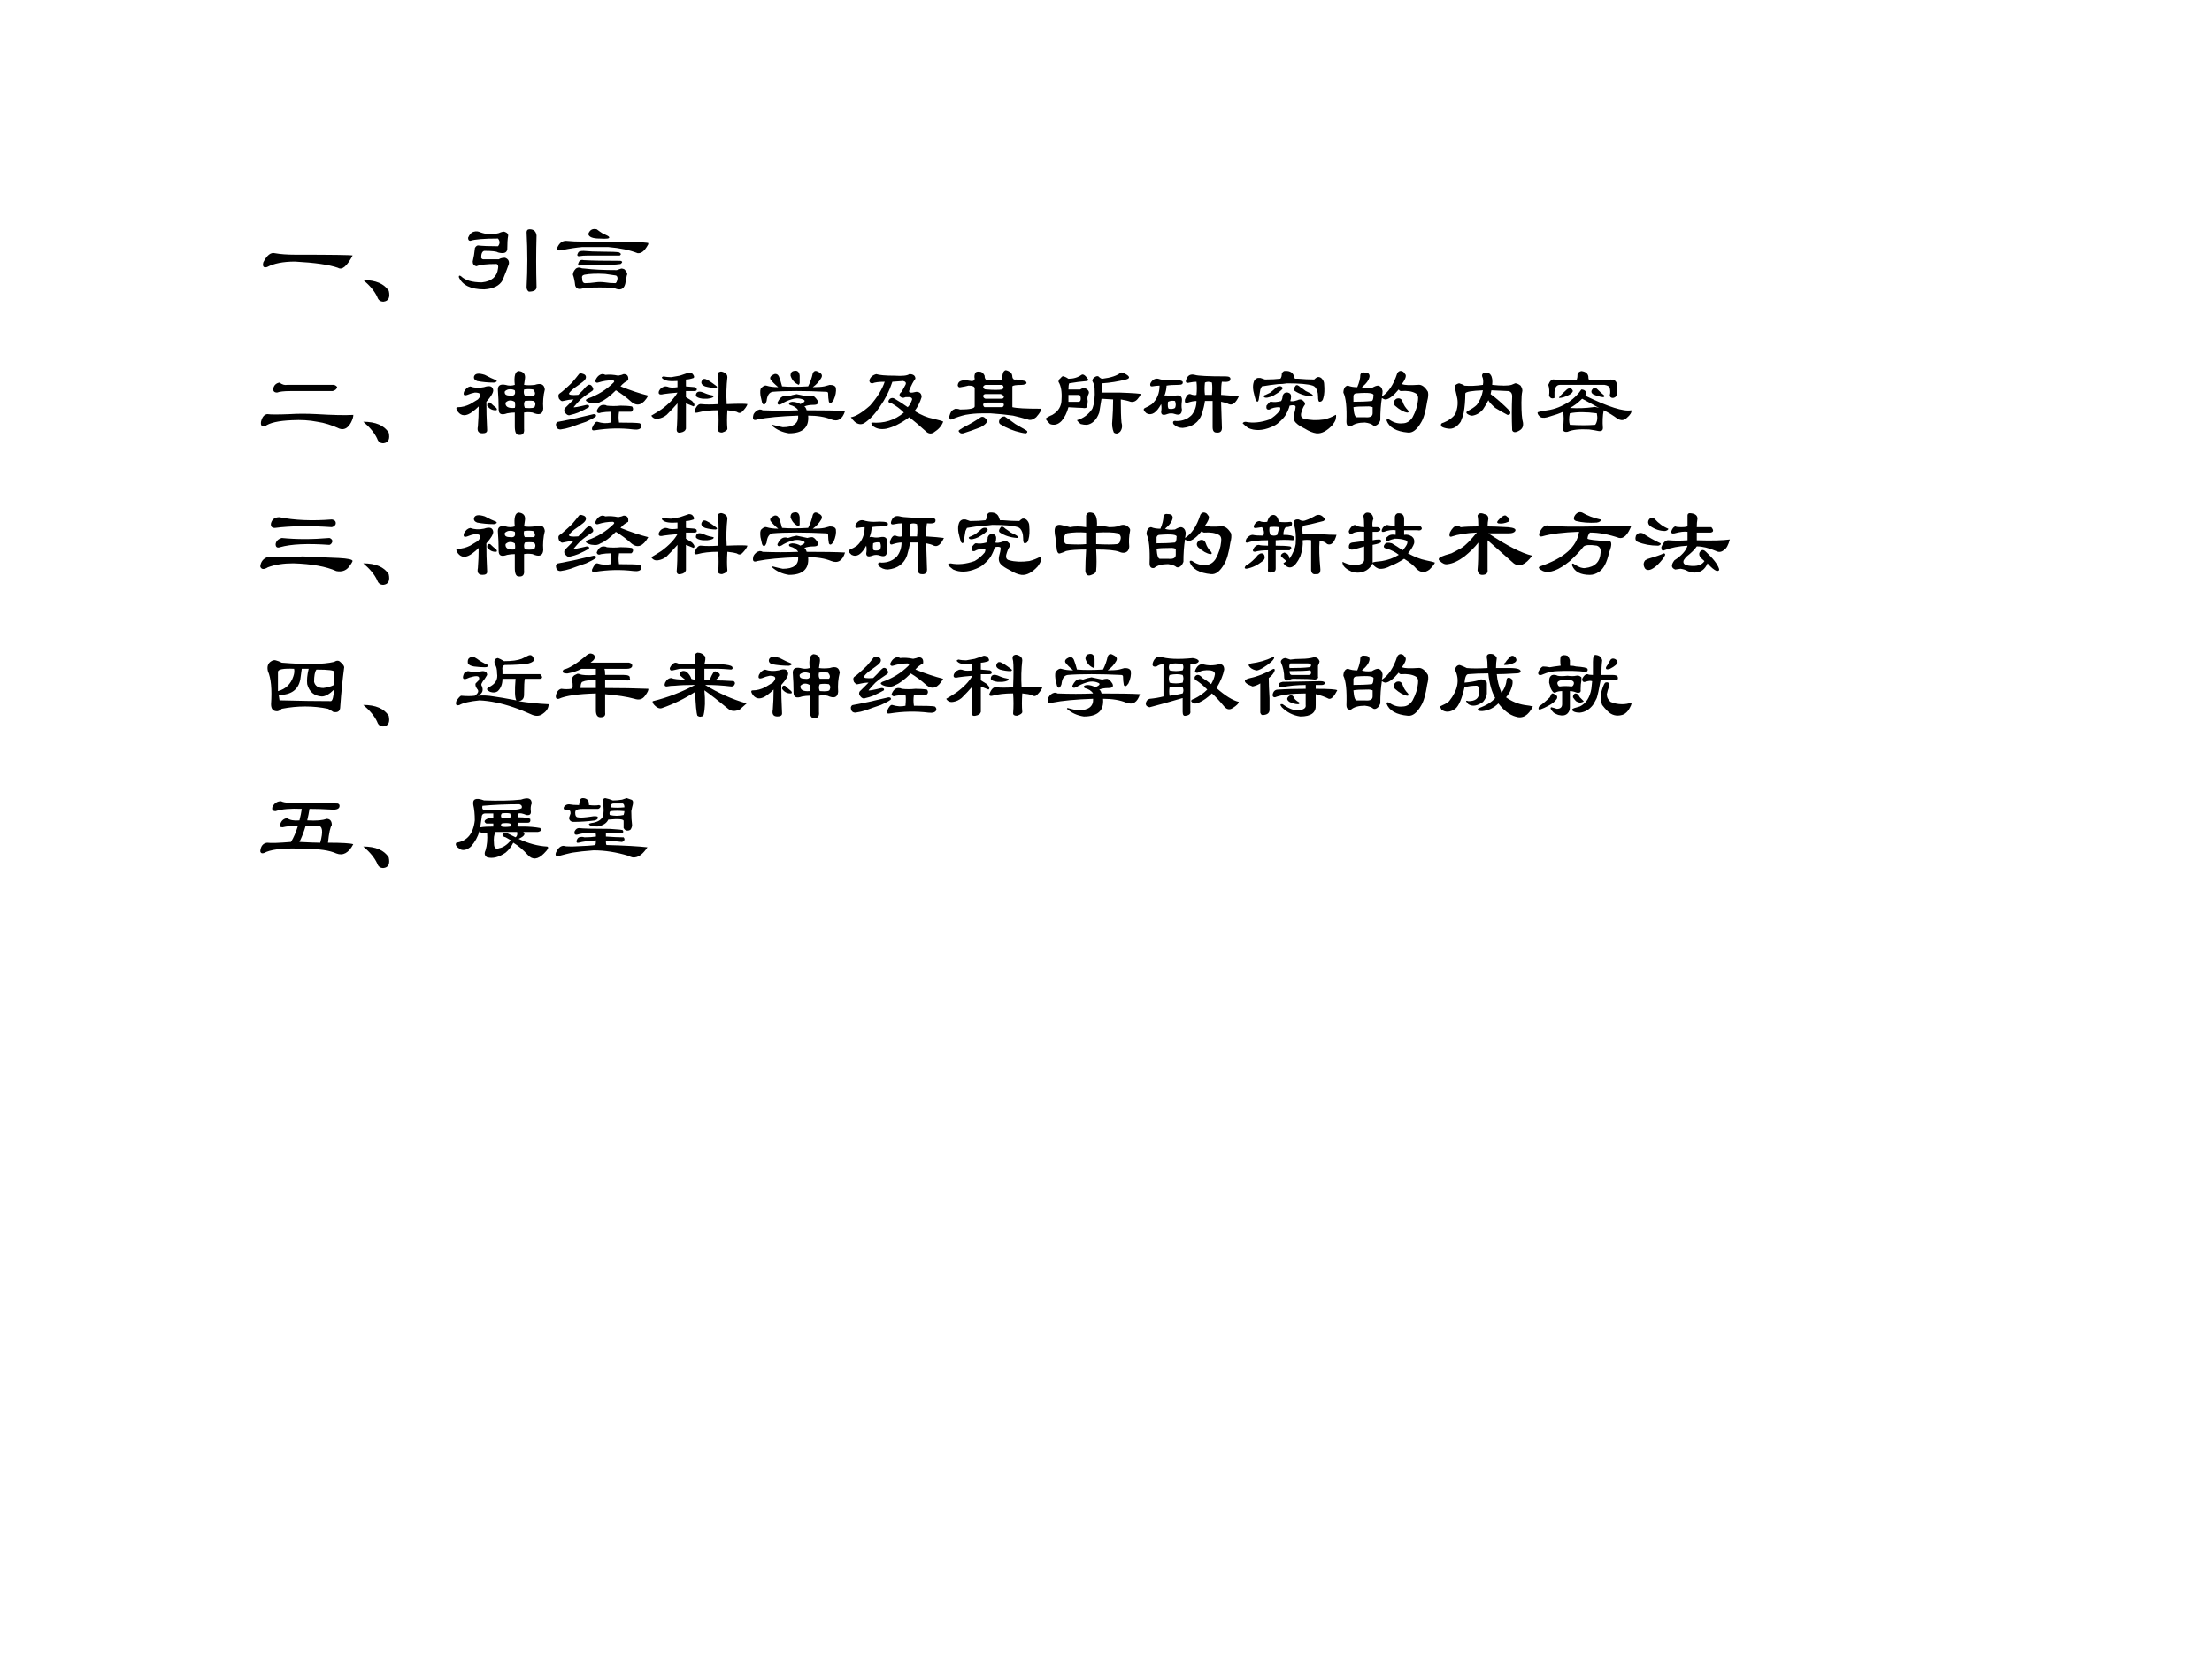 <?xml version="1.0" encoding="UTF-8" standalone="no"?>
<!DOCTYPE svg PUBLIC "-//W3C//DTD SVG 1.1//EN" "http://www.w3.org/Graphics/SVG/1.1/DTD/svg11.dtd">
<svg xmlns="http://www.w3.org/2000/svg" xmlns:xlink="http://www.w3.org/1999/xlink" version="1.1" width="720pt" height="540pt" viewBox="0 0 720 540">
<rect x="0" y="0" width="720" height="540" fill="#808080" stroke="none"/>
<g enable-background="new">
<g>
<g id="Layer-1" data-name="Artifact">
<clipPath id="cp5">
<path transform="matrix(1,0,0,-1,0,540)" d="M 0 0 L 720 0 L 720 540 L 0 540 Z " fill-rule="evenodd"/>
</clipPath>
<g clip-path="url(#cp5)">
<path transform="matrix(1,0,0,-1,0,540)" d="M 0 0 L 720 0 L 720 540 L 0 540 Z " fill="#ffffff" fill-rule="evenodd"/>
</g>
</g>
<g id="Layer-1" data-name="P">
<clipPath id="cp6">
<path transform="matrix(1,0,0,-1,0,540)" d="M 0 0 L 720 0 L 720 540 L 0 540 Z " fill-rule="evenodd"/>
</clipPath>
<g clip-path="url(#cp6)">
<symbol id="font_7_330">
<path d="M .049 .034 C .013 .023 0 .039 .01 .081 C .047 .154 .086 .185 .128 .174 C .185 .164 .253 .159 .331 .159 C .706 .159 .901 .156 .917 .151 C .859 .042 .81 0 .768 .026 C .68 .057 .534 .078 .331 .089 C .211 .089 .117 .07 .049 .034 Z "/>
</symbol>
<symbol id="font_7_221">
<path d="M 0 .219 C .125 .219 .211 .182 .258 .109 C .273 .042 .255 .005 .203 0 C .172 0 .151 .016 .141 .047 C .115 .104 .068 .161 0 .219 Z "/>
</symbol>
<symbol id="font_7_1445">
<path d="M .406 .594 C .427 .604 .445 .609 .461 .609 C .492 .599 .505 .583 .5 .562 C .495 .536 .492 .492 .492 .43 C .487 .393 .456 .383 .398 .398 C .383 .409 .336 .414 .258 .414 C .237 .409 .227 .385 .227 .344 C .232 .333 .24 .328 .25 .328 L .406 .328 C .422 .339 .443 .344 .469 .344 C .5 .333 .513 .312 .508 .281 C .497 .25 .477 .195 .445 .117 C .414 .06 .352 .029 .258 .023 C .122 .023 .036 .065 0 .148 C 0 .164 .008 .167 .023 .156 C .065 .115 .135 .094 .234 .094 C .333 .104 .388 .151 .398 .234 C .404 .26 .398 .276 .383 .281 C .279 .281 .211 .273 .18 .258 C .154 .263 .141 .279 .141 .305 C .151 .346 .159 .393 .164 .445 C .174 .461 .185 .469 .195 .469 C .237 .464 .305 .461 .398 .461 C .419 .487 .419 .513 .398 .539 C .253 .539 .159 .531 .117 .516 C .102 .516 .094 .526 .094 .547 C .109 .583 .13 .604 .156 .609 C .177 .615 .198 .612 .219 .602 C .276 .581 .339 .578 .406 .594 M .688 .602 C .688 .622 .698 .633 .719 .633 C .76 .633 .784 .612 .789 .57 C .784 .398 .784 .224 .789 .047 C .789 .016 .763 0 .711 0 C .695 .01 .688 .026 .688 .047 C .698 .229 .698 .414 .688 .602 Z "/>
</symbol>
<symbol id="font_7_3f30">
<path d="M .414 .625 C .435 .609 .453 .596 .469 .586 C .516 .565 .539 .552 .539 .547 C .549 .531 .518 .526 .445 .531 C .372 .531 .333 .547 .328 .578 C .344 .62 .372 .635 .414 .625 M .016 .445 C .036 .487 .065 .508 .102 .508 C .154 .503 .214 .5 .281 .5 C .422 .495 .562 .495 .703 .5 C .859 .495 .938 .49 .938 .484 C .938 .474 .935 .466 .93 .461 C .898 .404 .865 .378 .828 .383 C .75 .414 .651 .435 .531 .445 C .443 .445 .354 .445 .266 .445 C .208 .44 .141 .43 .062 .414 C .016 .404 0 .414 .016 .445 M .281 .406 C .333 .401 .401 .398 .484 .398 C .562 .398 .615 .396 .641 .391 C .661 .38 .664 .37 .648 .359 L .328 .359 C .292 .359 .26 .357 .234 .352 C .214 .352 .211 .365 .227 .391 C .232 .401 .25 .406 .281 .406 M .234 .297 C .245 .312 .26 .318 .281 .312 C .37 .307 .495 .305 .656 .305 C .677 .299 .677 .289 .656 .273 C .625 .268 .591 .266 .555 .266 C .409 .266 .305 .263 .242 .258 C .221 .253 .219 .266 .234 .297 M .203 .227 C .219 .237 .234 .24 .25 .234 C .26 .229 .273 .227 .289 .227 C .378 .216 .487 .211 .617 .211 C .633 .216 .648 .221 .664 .227 C .674 .227 .685 .224 .695 .219 C .721 .193 .729 .172 .719 .156 C .714 .125 .708 .096 .703 .07 C .688 .013 .648 0 .586 .031 C .497 .036 .398 .036 .289 .031 C .237 .01 .206 .018 .195 .055 C .19 .102 .182 .138 .172 .164 C .172 .185 .182 .206 .203 .227 M .289 .164 C .268 .159 .26 .146 .266 .125 C .266 .094 .276 .078 .297 .078 C .328 .078 .362 .081 .398 .086 C .43 .091 .464 .091 .5 .086 C .531 .081 .565 .078 .602 .078 C .612 .078 .62 .094 .625 .125 C .625 .141 .62 .151 .609 .156 C .573 .161 .536 .167 .5 .172 C .411 .177 .341 .174 .289 .164 Z "/>
</symbol>
<use xlink:href="#font_7_330" transform="matrix(32.064,0,0,-32.064,85.382,87.999)"/>
<use xlink:href="#font_7_221" transform="matrix(32.064,0,0,-32.064,118.281,98.186)"/>
<use xlink:href="#font_7_1445" transform="matrix(32.064,0,0,-32.064,149.343,94.929)"/>
<use xlink:href="#font_7_3f30" transform="matrix(32.064,0,0,-32.064,180.964,94.679)"/>
</g>
</g>
<g id="Layer-1" data-name="P">
<clipPath id="cp8">
<path transform="matrix(1,0,0,-1,0,540)" d="M 0 0 L 720 0 L 720 540 L 0 540 Z " fill-rule="evenodd"/>
</clipPath>
<g clip-path="url(#cp8)">
<symbol id="font_7_3bc">
<path d="M .193 .484 C .219 .464 .245 .456 .271 .461 L .747 .461 C .763 .456 .773 .448 .779 .438 C .773 .417 .758 .404 .732 .398 L .302 .398 C .24 .398 .195 .393 .169 .383 C .138 .383 .125 .398 .13 .43 C .141 .461 .161 .479 .193 .484 M .068 .164 C .104 .159 .182 .159 .302 .164 C .38 .169 .469 .169 .568 .164 C .734 .154 .859 .151 .943 .156 C .943 .135 .935 .109 .919 .078 C .888 .021 .849 0 .802 .016 C .724 .052 .648 .076 .576 .086 C .497 .102 .411 .107 .318 .102 C .182 .096 .091 .076 .044 .039 C .013 .034 -0 .049 .005 .086 C .016 .133 .036 .159 .068 .164 Z "/>
</symbol>
<symbol id="font_7_2e8e">
<path d="M .701 .349 C .69 .328 .69 .305 .701 .279 C .768 .273 .802 .279 .802 .294 C .812 .315 .81 .333 .794 .349 C .763 .354 .732 .354 .701 .349 M .505 .333 C .5 .292 .531 .273 .599 .279 C .604 .294 .604 .315 .599 .341 C .562 .362 .531 .359 .505 .333 M .599 .232 C .573 .232 .547 .229 .521 .224 C .464 .203 .435 .216 .435 .263 C .435 .331 .432 .398 .427 .466 C .427 .508 .453 .523 .505 .513 C .536 .503 .568 .503 .599 .513 C .589 .602 .602 .648 .638 .654 C .69 .648 .711 .62 .701 .568 L .693 .513 C .724 .508 .76 .508 .802 .513 C .865 .534 .898 .518 .904 .466 C .888 .404 .883 .339 .888 .271 C .883 .214 .846 .201 .779 .232 C .747 .237 .719 .237 .693 .232 L .693 .068 C .698 .021 .68 -0 .638 .005 C .612 .005 .599 .034 .599 .091 L .599 .232 M .38 .458 C .38 .432 .357 .393 .31 .341 C .31 .263 .312 .167 .318 .052 C .318 .031 .302 .021 .271 .021 C .229 .021 .214 .044 .224 .091 C .229 .154 .232 .221 .232 .294 C .211 .273 .19 .255 .169 .24 C .107 .193 .057 .193 .021 .24 C 0 .271 0 .286 .021 .286 C .062 .286 .104 .297 .146 .318 C .172 .333 .198 .349 .224 .365 C .266 .411 .255 .435 .193 .435 C .167 .43 .141 .422 .115 .411 C .083 .401 .073 .411 .083 .443 C .099 .474 .12 .492 .146 .497 C .188 .482 .234 .479 .286 .49 C .344 .51 .375 .5 .38 .458 M .786 .466 C .755 .471 .724 .471 .693 .466 C .688 .44 .69 .419 .701 .404 L .794 .404 C .81 .419 .807 .44 .786 .466 M .599 .458 C .578 .469 .555 .471 .529 .466 C .503 .456 .492 .445 .497 .435 C .497 .414 .516 .404 .552 .404 C .594 .398 .609 .417 .599 .458 M .318 .302 C .318 .328 .328 .339 .349 .333 C .37 .312 .391 .294 .411 .279 C .422 .263 .419 .255 .404 .255 C .367 .255 .339 .271 .318 .302 M .294 .615 C .315 .604 .336 .594 .357 .583 L .411 .56 C .422 .549 .414 .542 .388 .536 C .326 .536 .268 .542 .216 .552 C .19 .562 .18 .578 .185 .599 C .195 .63 .232 .635 .294 .615 Z "/>
</symbol>
<symbol id="font_7_33ff">
<path d="M .281 .576 C .297 .57 .305 .56 .305 .544 C .305 .529 .294 .513 .273 .497 C .247 .477 .219 .456 .188 .435 C .161 .414 .143 .396 .133 .38 C .128 .365 .159 .359 .227 .365 L .273 .411 C .289 .432 .307 .451 .328 .466 C .344 .471 .357 .466 .367 .451 C .383 .43 .383 .414 .367 .404 C .326 .378 .286 .349 .25 .318 C .229 .297 .206 .271 .18 .24 C .18 .234 .224 .242 .312 .263 C .333 .263 .341 .255 .336 .24 C .31 .224 .273 .206 .227 .185 C .201 .174 .174 .167 .148 .161 C .128 .151 .107 .161 .086 .193 C .081 .214 .086 .229 .102 .24 C .128 .266 .154 .292 .18 .318 C .148 .318 .112 .312 .07 .302 C .06 .297 .047 .305 .031 .326 C .021 .352 .023 .37 .039 .38 C .055 .391 .068 .401 .078 .411 C .109 .438 .138 .464 .164 .49 C .19 .521 .214 .549 .234 .576 C .24 .586 .255 .586 .281 .576 M .773 .247 C .789 .227 .786 .208 .766 .193 L .641 .193 C .635 .156 .635 .12 .641 .083 C .755 .083 .826 .081 .852 .076 C .867 .065 .872 .052 .867 .036 C .857 .016 .831 .008 .789 .013 C .659 .029 .529 .026 .398 .005 C .372 -0 .362 .008 .367 .029 C .388 .076 .406 .096 .422 .091 C .469 .076 .513 .073 .555 .083 C .56 .141 .56 .177 .555 .193 C .523 .193 .492 .19 .461 .185 C .435 .174 .419 .18 .414 .201 C .43 .242 .453 .263 .484 .263 C .5 .263 .51 .26 .516 .255 C .562 .25 .609 .25 .656 .255 C .698 .255 .737 .253 .773 .247 M .734 .513 C .703 .497 .677 .477 .656 .451 C .76 .409 .854 .378 .938 .357 C .885 .263 .828 .242 .766 .294 C .714 .341 .661 .38 .609 .411 C .547 .349 .495 .31 .453 .294 C .432 .279 .406 .273 .375 .279 C .359 .279 .341 .284 .32 .294 C .299 .305 .299 .315 .32 .326 C .424 .362 .513 .417 .586 .49 C .596 .5 .594 .508 .578 .513 C .526 .513 .477 .505 .43 .49 C .414 .484 .404 .49 .398 .505 C .414 .547 .438 .57 .469 .576 C .484 .576 .495 .573 .5 .568 C .542 .573 .586 .57 .633 .56 C .659 .565 .677 .57 .688 .576 C .724 .576 .74 .555 .734 .513 M .406 .146 C .385 .13 .352 .112 .305 .091 C .258 .076 .206 .057 .148 .036 C .117 .026 .083 .018 .047 .013 C .016 .013 0 .031 0 .068 C .005 .083 .013 .091 .023 .091 C .076 .102 .128 .112 .18 .122 C .253 .138 .32 .154 .383 .169 C .404 .169 .411 .161 .406 .146 Z "/>
</symbol>
<symbol id="font_7_2f01">
<path d="M .266 .466 L .266 .529 C .188 .523 .138 .531 .117 .552 C .102 .562 .104 .57 .125 .576 C .151 .57 .177 .568 .203 .568 C .234 .573 .263 .578 .289 .583 C .32 .594 .352 .604 .383 .615 C .393 .615 .404 .612 .414 .607 C .435 .586 .44 .57 .43 .56 C .398 .549 .372 .544 .352 .544 L .352 .474 L .445 .466 C .456 .461 .461 .456 .461 .451 C .466 .435 .458 .427 .438 .427 L .352 .427 L .352 .365 L .414 .326 C .44 .299 .445 .281 .43 .271 L .352 .302 L .352 .044 C .346 .023 .328 .01 .297 .005 C .271 -0 .258 .01 .258 .036 C .263 .089 .266 .177 .266 .302 C .229 .26 .193 .221 .156 .185 C .13 .164 .102 .151 .07 .146 C .039 .141 .016 .151 0 .177 C .036 .198 .07 .219 .102 .24 C .18 .297 .234 .354 .266 .411 C .203 .406 .156 .401 .125 .396 C .083 .385 .068 .396 .078 .427 C .089 .448 .102 .461 .117 .466 C .133 .477 .154 .477 .18 .466 C .201 .461 .229 .461 .266 .466 M .68 .294 C .685 .43 .685 .518 .68 .56 C .669 .596 .674 .617 .695 .622 C .706 .628 .721 .625 .742 .615 C .763 .604 .773 .589 .773 .568 C .763 .479 .76 .388 .766 .294 C .885 .299 .956 .299 .977 .294 C .971 .273 .953 .247 .922 .216 C .906 .201 .888 .201 .867 .216 C .852 .221 .82 .227 .773 .232 C .768 .159 .768 .096 .773 .044 C .773 .029 .755 .016 .719 .005 C .693 .005 .68 .013 .68 .029 C .685 .096 .685 .164 .68 .232 C .596 .232 .526 .224 .469 .208 C .448 .203 .438 .208 .438 .224 C .458 .276 .482 .299 .508 .294 C .555 .289 .612 .289 .68 .294 M .516 .536 C .526 .552 .542 .555 .562 .544 C .583 .534 .604 .521 .625 .505 L .656 .482 C .672 .471 .672 .464 .656 .458 C .62 .458 .583 .464 .547 .474 C .51 .49 .5 .51 .516 .536 M .477 .419 C .492 .424 .516 .419 .547 .404 C .573 .393 .602 .385 .633 .38 C .638 .365 .617 .354 .57 .349 C .555 .349 .539 .349 .523 .349 C .482 .354 .458 .365 .453 .38 C .453 .401 .461 .414 .477 .419 Z "/>
</symbol>
<symbol id="font_7_1096">
<path d="M .469 .234 C .453 .26 .424 .279 .383 .289 C .367 .305 .375 .315 .406 .32 C .438 .32 .466 .312 .492 .297 C .539 .318 .547 .333 .516 .344 C .479 .359 .44 .359 .398 .344 C .362 .333 .328 .318 .297 .297 C .271 .286 .258 .292 .258 .312 C .268 .333 .279 .349 .289 .359 C .31 .38 .336 .385 .367 .375 C .393 .385 .422 .393 .453 .398 C .479 .393 .516 .385 .562 .375 C .578 .38 .594 .383 .609 .383 C .625 .383 .643 .367 .664 .336 C .68 .305 .667 .289 .625 .289 C .589 .289 .557 .284 .531 .273 C .542 .268 .549 .255 .555 .234 C .732 .234 .862 .232 .945 .227 C .919 .143 .872 .115 .805 .141 C .742 .167 .664 .18 .57 .18 C .581 .06 .516 0 .375 0 C .307 .01 .25 .036 .203 .078 C .203 .083 .206 .086 .211 .086 C .247 .076 .281 .068 .312 .062 C .422 .062 .474 .102 .469 .18 C .292 .174 .154 .161 .055 .141 C .013 .125 0 .143 .016 .195 C .031 .221 .052 .237 .078 .242 C .089 .242 .099 .24 .109 .234 C .234 .229 .354 .229 .469 .234 M .227 .602 C .247 .607 .263 .599 .273 .578 C .284 .552 .294 .518 .305 .477 C .378 .471 .466 .471 .57 .477 C .591 .518 .607 .562 .617 .609 C .628 .635 .646 .641 .672 .625 C .708 .609 .719 .589 .703 .562 C .682 .526 .654 .495 .617 .469 C .664 .469 .703 .471 .734 .477 C .75 .482 .768 .487 .789 .492 C .826 .492 .846 .482 .852 .461 C .857 .424 .849 .383 .828 .336 C .807 .305 .792 .299 .781 .32 C .776 .346 .773 .375 .773 .406 C .773 .417 .766 .422 .75 .422 C .651 .427 .552 .43 .453 .43 C .349 .43 .268 .427 .211 .422 C .174 .417 .154 .385 .148 .328 C .133 .286 .117 .281 .102 .312 C .096 .339 .091 .362 .086 .383 C .081 .424 .083 .451 .094 .461 C .115 .482 .133 .49 .148 .484 C .18 .474 .219 .469 .266 .469 C .229 .5 .203 .526 .188 .547 C .177 .568 .19 .586 .227 .602 M .422 .633 C .458 .643 .479 .628 .484 .586 C .484 .56 .484 .534 .484 .508 C .479 .503 .477 .497 .477 .492 C .435 .508 .406 .539 .391 .586 C .391 .612 .401 .628 .422 .633 Z "/>
</symbol>
<symbol id="font_7_8fa">
<path d="M .445 .596 C .523 .591 .573 .596 .594 .612 C .635 .612 .656 .596 .656 .565 C .635 .539 .615 .5 .594 .448 C .583 .422 .607 .417 .664 .432 C .701 .432 .719 .414 .719 .378 C .703 .326 .68 .279 .648 .237 C .716 .195 .779 .169 .836 .159 C .904 .143 .938 .133 .938 .128 C .922 .086 .893 .052 .852 .026 C .82 0 .789 .003 .758 .034 C .701 .086 .646 .133 .594 .174 C .51 .112 .432 .073 .359 .057 C .302 .047 .255 .057 .219 .089 C .208 .104 .206 .115 .211 .12 C .336 .109 .445 .143 .539 .221 C .503 .258 .461 .289 .414 .315 C .378 .32 .372 .336 .398 .362 C .414 .372 .43 .372 .445 .362 C .482 .341 .526 .312 .578 .276 C .594 .292 .607 .312 .617 .339 C .628 .359 .622 .372 .602 .378 L .555 .378 C .534 .367 .516 .37 .5 .385 C .49 .401 .495 .417 .516 .432 C .531 .458 .544 .482 .555 .503 C .565 .523 .557 .536 .531 .542 L .422 .534 C .391 .44 .349 .357 .297 .284 C .245 .206 .19 .148 .133 .112 C .102 .096 .07 .102 .039 .128 C .023 .143 .01 .159 0 .174 C .047 .18 .112 .219 .195 .292 C .268 .375 .318 .456 .344 .534 C .286 .534 .245 .529 .219 .518 C .198 .518 .188 .529 .188 .549 C .198 .581 .221 .602 .258 .612 C .289 .602 .352 .596 .445 .596 Z "/>
</symbol>
<symbol id="font_7_6a6">
<path d="M .266 .622 C .276 .633 .294 .635 .32 .63 C .336 .625 .349 .612 .359 .591 C .359 .565 .367 .549 .383 .544 L .508 .544 C .529 .544 .539 .555 .539 .576 C .539 .591 .542 .607 .547 .622 C .552 .633 .56 .641 .57 .646 C .586 .646 .604 .638 .625 .622 C .635 .612 .641 .596 .641 .576 C .646 .555 .659 .547 .68 .552 C .695 .552 .727 .547 .773 .536 C .789 .521 .789 .51 .773 .505 C .763 .5 .75 .497 .734 .497 C .677 .497 .646 .492 .641 .482 L .641 .271 C .682 .26 .779 .255 .93 .255 C .94 .245 .924 .216 .883 .169 C .852 .143 .823 .135 .797 .146 C .745 .161 .695 .174 .648 .185 C .576 .195 .5 .203 .422 .208 L .328 .208 C .276 .208 .221 .203 .164 .193 C .117 .182 .07 .167 .023 .146 C .008 .141 0 .151 0 .177 C .005 .198 .013 .216 .023 .232 C .034 .242 .047 .25 .062 .255 C .078 .255 .094 .253 .109 .247 C .208 .247 .258 .258 .258 .279 L .258 .466 C .253 .482 .232 .49 .195 .49 C .174 .484 .148 .479 .117 .474 C .102 .469 .091 .474 .086 .49 C .086 .505 .091 .518 .102 .529 C .117 .539 .135 .544 .156 .544 C .172 .544 .195 .542 .227 .536 C .247 .536 .258 .544 .258 .56 C .253 .581 .255 .602 .266 .622 M .344 .474 C .349 .458 .359 .451 .375 .451 C .448 .445 .503 .445 .539 .451 C .555 .466 .555 .482 .539 .497 L .367 .497 C .352 .492 .344 .484 .344 .474 M .344 .388 C .344 .372 .352 .362 .367 .357 L .531 .357 C .547 .357 .555 .365 .555 .38 C .549 .391 .539 .398 .523 .404 L .367 .404 C .357 .404 .349 .398 .344 .388 M .344 .302 C .344 .286 .349 .276 .359 .271 L .531 .271 C .547 .271 .555 .281 .555 .302 C .549 .307 .542 .312 .531 .318 L .383 .318 C .367 .318 .354 .312 .344 .302 M .32 .169 C .341 .18 .362 .169 .383 .138 C .388 .117 .367 .094 .32 .068 C .253 .042 .193 .021 .141 .005 C .12 -0 .104 .008 .094 .029 C .094 .034 .112 .047 .148 .068 C .211 .099 .268 .133 .32 .169 M .508 .138 C .518 .164 .536 .177 .562 .177 C .594 .156 .63 .13 .672 .099 C .708 .078 .745 .057 .781 .036 C .797 .026 .797 .016 .781 .005 C .766 .005 .747 .008 .727 .013 C .654 .029 .583 .057 .516 .099 C .505 .109 .503 .122 .508 .138 Z "/>
</symbol>
<symbol id="font_7_1770">
<path d="M .234 .328 L .336 .328 C .352 .328 .359 .339 .359 .359 C .359 .38 .354 .393 .344 .398 C .318 .398 .289 .398 .258 .398 L .234 .398 L .234 .328 M .828 .602 C .859 .581 .857 .565 .82 .555 C .737 .534 .656 .521 .578 .516 C .578 .49 .576 .458 .57 .422 L .75 .422 C .896 .417 .969 .411 .969 .406 C .964 .391 .956 .378 .945 .367 C .924 .336 .898 .323 .867 .328 C .836 .339 .802 .346 .766 .352 C .766 .247 .768 .169 .773 .117 C .784 .081 .779 .049 .758 .023 C .737 .003 .716 0 .695 .016 C .68 .052 .674 .094 .68 .141 C .685 .203 .688 .273 .688 .352 L .57 .359 C .565 .323 .557 .276 .547 .219 C .521 .146 .479 .104 .422 .094 C .401 .094 .38 .096 .359 .102 C .344 .112 .331 .125 .32 .141 C .388 .161 .44 .201 .477 .258 C .497 .31 .505 .378 .5 .461 C .5 .487 .492 .513 .477 .539 C .477 .555 .484 .568 .5 .578 C .516 .589 .529 .591 .539 .586 C .555 .57 .568 .562 .578 .562 C .667 .573 .729 .594 .766 .625 C .776 .63 .797 .622 .828 .602 M .234 .562 C .286 .562 .331 .576 .367 .602 C .383 .612 .404 .599 .43 .562 C .44 .552 .438 .544 .422 .539 C .359 .534 .299 .526 .242 .516 C .237 .505 .234 .484 .234 .453 L .352 .453 C .362 .458 .372 .464 .383 .469 C .393 .469 .404 .466 .414 .461 C .44 .445 .448 .427 .438 .406 C .427 .385 .424 .362 .43 .336 C .43 .315 .427 .297 .422 .281 C .422 .266 .406 .26 .375 .266 C .359 .266 .312 .268 .234 .273 C .219 .216 .195 .169 .164 .133 C .128 .096 .089 .086 .047 .102 C .031 .117 .016 .135 0 .156 C .021 .172 .044 .185 .07 .195 C .133 .232 .164 .284 .164 .352 C .169 .43 .159 .49 .133 .531 C .133 .547 .141 .56 .156 .57 C .167 .586 .177 .591 .188 .586 C .203 .581 .219 .573 .234 .562 Z "/>
</symbol>
<symbol id="font_7_2d44">
<path d="M .544 .388 C .549 .435 .549 .479 .544 .521 C .523 .521 .5 .518 .474 .513 C .438 .503 .427 .516 .443 .552 C .458 .589 .487 .602 .529 .591 C .56 .581 .664 .576 .841 .576 C .878 .576 .893 .565 .888 .544 C .888 .523 .859 .516 .802 .521 C .797 .5 .794 .456 .794 .388 C .872 .383 .932 .378 .974 .372 C .943 .305 .909 .279 .872 .294 C .852 .305 .826 .312 .794 .318 L .802 .068 C .807 .021 .789 -0 .747 .005 C .721 .005 .708 .023 .708 .06 L .708 .326 L .63 .326 C .625 .289 .615 .245 .599 .193 C .568 .109 .503 .062 .404 .052 C .367 .052 .336 .065 .31 .091 C .299 .117 .31 .128 .341 .122 C .404 .122 .456 .143 .497 .185 C .529 .227 .544 .273 .544 .326 C .518 .326 .49 .32 .458 .31 C .432 .299 .422 .31 .427 .341 C .443 .383 .461 .401 .482 .396 C .508 .385 .529 .383 .544 .388 M .154 .552 C .185 .542 .221 .536 .263 .536 C .352 .542 .398 .536 .404 .521 C .409 .5 .396 .49 .365 .49 C .307 .49 .266 .487 .24 .482 C .24 .451 .232 .414 .216 .372 C .216 .383 .229 .385 .255 .38 C .276 .375 .299 .375 .326 .38 C .378 .391 .401 .372 .396 .326 C .391 .289 .391 .26 .396 .24 C .396 .193 .372 .177 .326 .193 C .299 .203 .273 .203 .247 .193 C .206 .177 .185 .185 .185 .216 C .19 .242 .19 .268 .185 .294 C .138 .206 .089 .174 .036 .201 C .005 .227 -0 .245 .021 .255 C .047 .266 .07 .279 .091 .294 C .143 .341 .169 .404 .169 .482 C .148 .482 .122 .479 .091 .474 C .076 .474 .07 .484 .076 .505 C .096 .542 .122 .557 .154 .552 M .63 .388 L .701 .388 C .706 .435 .706 .477 .701 .513 C .674 .523 .651 .523 .63 .513 C .625 .466 .625 .424 .63 .388 M .255 .318 C .25 .276 .253 .253 .263 .247 C .289 .242 .31 .245 .326 .255 C .336 .276 .336 .299 .326 .326 C .299 .331 .276 .328 .255 .318 Z "/>
</symbol>
<symbol id="font_7_2fa6">
<path d="M .289 .326 C .32 .32 .354 .323 .391 .333 C .401 .349 .406 .367 .406 .388 C .417 .414 .435 .424 .461 .419 C .482 .414 .492 .401 .492 .38 C .492 .365 .49 .349 .484 .333 C .5 .328 .523 .331 .555 .341 C .576 .352 .594 .352 .609 .341 C .635 .32 .641 .302 .625 .286 C .615 .271 .604 .245 .594 .208 C .589 .177 .599 .159 .625 .154 C .682 .138 .75 .135 .828 .146 C .87 .156 .909 .172 .945 .193 C .951 .193 .951 .177 .945 .146 C .94 .13 .93 .112 .914 .091 C .857 .029 .802 -0 .75 .005 C .714 .01 .674 .026 .633 .052 C .591 .073 .562 .091 .547 .107 C .521 .128 .513 .159 .523 .201 C .539 .258 .542 .286 .531 .286 C .521 .292 .503 .292 .477 .286 C .471 .26 .458 .229 .438 .193 C .422 .167 .398 .141 .367 .115 C .352 .099 .326 .083 .289 .068 C .201 .031 .122 .029 .055 .06 C .034 .076 .016 .091 0 .107 C .005 .117 .016 .122 .031 .122 C .104 .107 .185 .115 .273 .146 C .31 .167 .344 .195 .375 .232 C .385 .253 .385 .266 .375 .271 C .333 .271 .299 .263 .273 .247 C .247 .242 .237 .255 .242 .286 C .258 .307 .271 .32 .281 .326 L .289 .326 M .586 .474 C .602 .464 .62 .451 .641 .435 C .677 .419 .701 .406 .711 .396 C .716 .385 .714 .38 .703 .38 C .635 .385 .578 .404 .531 .435 C .516 .445 .518 .464 .539 .49 C .549 .5 .565 .495 .586 .474 M .391 .482 C .411 .471 .411 .458 .391 .443 C .375 .427 .349 .409 .312 .388 C .266 .367 .234 .362 .219 .372 C .208 .383 .214 .391 .234 .396 C .255 .406 .271 .414 .281 .419 C .307 .44 .326 .456 .336 .466 C .352 .482 .37 .487 .391 .482 M .516 .599 L .531 .56 L .562 .56 C .62 .555 .674 .552 .727 .552 C .737 .562 .747 .57 .758 .576 C .779 .581 .797 .573 .812 .552 C .823 .536 .828 .521 .828 .505 C .833 .448 .831 .401 .82 .365 C .815 .339 .802 .326 .781 .326 C .771 .326 .766 .344 .766 .38 C .766 .401 .763 .419 .758 .435 C .747 .466 .732 .484 .711 .49 C .664 .505 .578 .513 .453 .513 C .422 .508 .391 .505 .359 .505 C .307 .5 .253 .492 .195 .482 C .19 .471 .185 .461 .18 .451 C .174 .419 .169 .385 .164 .349 C .159 .323 .148 .32 .133 .341 C .122 .378 .115 .409 .109 .435 C .104 .466 .104 .492 .109 .513 C .115 .544 .13 .562 .156 .568 C .167 .568 .174 .568 .18 .568 C .195 .562 .211 .557 .227 .552 C .289 .552 .341 .555 .383 .56 C .393 .57 .398 .589 .398 .615 C .404 .625 .411 .633 .422 .638 C .469 .643 .5 .63 .516 .599 Z "/>
</symbol>
<symbol id="font_7_2bb4">
<path d="M .219 .615 C .25 .615 .266 .602 .266 .576 C .26 .539 .234 .503 .188 .466 C .208 .456 .242 .453 .289 .458 C .315 .474 .336 .482 .352 .482 C .378 .477 .393 .458 .398 .427 C .398 .411 .396 .393 .391 .372 C .458 .414 .51 .492 .547 .607 C .562 .633 .583 .638 .609 .622 C .615 .617 .622 .607 .633 .591 C .638 .57 .625 .539 .594 .497 C .62 .487 .674 .484 .758 .49 C .794 .495 .828 .471 .859 .419 C .865 .393 .862 .362 .852 .326 C .836 .221 .815 .148 .789 .107 C .747 .034 .703 -0 .656 .005 C .536 .016 .464 .057 .438 .13 C .443 .146 .456 .146 .477 .13 C .518 .104 .56 .094 .602 .099 C .643 .099 .677 .12 .703 .161 C .734 .219 .753 .276 .758 .333 C .763 .37 .755 .393 .734 .404 C .698 .424 .648 .432 .586 .427 C .576 .427 .568 .432 .562 .443 C .51 .38 .466 .346 .43 .341 C .419 .341 .406 .346 .391 .357 C .38 .289 .375 .214 .375 .13 C .37 .115 .362 .102 .352 .091 C .336 .076 .32 .07 .305 .076 C .289 .091 .26 .102 .219 .107 C .156 .107 .109 .094 .078 .068 C .047 .062 .031 .078 .031 .115 C .036 .26 .026 .359 0 .411 C 0 .432 .005 .451 .016 .466 C .026 .477 .036 .482 .047 .482 C .073 .471 .104 .466 .141 .466 C .161 .513 .172 .555 .172 .591 C .177 .612 .193 .62 .219 .615 M .102 .318 C .169 .318 .232 .32 .289 .326 C .299 .331 .305 .349 .305 .38 C .315 .406 .258 .414 .133 .404 C .117 .404 .107 .396 .102 .38 L .102 .318 M .141 .161 L .219 .161 C .271 .156 .297 .169 .297 .201 L .297 .263 C .281 .268 .268 .271 .258 .271 C .174 .271 .122 .268 .102 .263 C .107 .19 .12 .156 .141 .161 M .539 .349 C .57 .359 .591 .349 .602 .318 C .612 .286 .63 .258 .656 .232 C .667 .216 .664 .208 .648 .208 C .612 .214 .57 .237 .523 .279 C .503 .305 .508 .328 .539 .349 Z "/>
</symbol>
<symbol id="font_7_6b5">
<path d="M .823 .307 C .823 .208 .828 .141 .839 .104 C .844 .068 .833 .042 .807 .026 C .766 0 .74 0 .729 .026 C .724 .146 .724 .26 .729 .37 C .729 .401 .716 .419 .69 .424 L .518 .432 L .51 .393 C .568 .352 .633 .294 .706 .221 C .716 .195 .708 .182 .682 .182 C .641 .203 .599 .227 .557 .253 C .521 .284 .497 .31 .487 .331 C .471 .299 .453 .268 .432 .237 C .401 .201 .365 .18 .323 .174 C .307 .174 .292 .18 .276 .19 C .26 .201 .26 .211 .276 .221 C .318 .242 .349 .263 .37 .284 C .401 .326 .422 .375 .432 .432 C .318 .427 .258 .417 .253 .401 C .253 .328 .247 .263 .237 .206 C .232 .18 .221 .148 .206 .112 C .169 .06 .128 .036 .081 .042 C .044 .047 .021 .055 .01 .065 C 0 .086 .008 .099 .034 .104 C .086 .125 .125 .154 .151 .19 C .177 .253 .182 .312 .167 .37 C .161 .396 .156 .419 .151 .44 C .135 .471 .148 .492 .19 .503 C .211 .497 .229 .49 .245 .479 C .302 .474 .365 .477 .432 .487 C .438 .523 .435 .552 .424 .573 C .419 .599 .435 .612 .471 .612 C .492 .607 .505 .599 .51 .589 C .526 .568 .531 .534 .526 .487 C .62 .477 .685 .477 .721 .487 C .732 .492 .745 .497 .76 .503 C .776 .503 .794 .495 .815 .479 C .831 .453 .836 .432 .831 .417 C .826 .396 .823 .359 .823 .307 Z "/>
</symbol>
<symbol id="font_7_10e9">
<path d="M .383 .529 C .398 .523 .406 .544 .406 .591 C .411 .607 .424 .617 .445 .622 C .487 .617 .51 .599 .516 .568 C .516 .542 .521 .529 .531 .529 C .63 .523 .701 .526 .742 .536 C .784 .536 .805 .518 .805 .482 C .805 .456 .805 .432 .805 .411 C .81 .375 .797 .354 .766 .349 C .745 .349 .734 .359 .734 .38 C .74 .396 .74 .419 .734 .451 C .729 .466 .711 .477 .68 .482 L .227 .482 C .195 .482 .177 .458 .172 .411 C .172 .396 .172 .375 .172 .349 C .146 .339 .128 .346 .117 .372 C .122 .414 .12 .451 .109 .482 C .125 .523 .146 .542 .172 .536 C .245 .526 .315 .523 .383 .529 M .445 .435 C .466 .435 .482 .427 .492 .411 C .497 .396 .495 .383 .484 .372 C .719 .258 .875 .208 .953 .224 C .958 .203 .943 .177 .906 .146 C .88 .12 .849 .117 .812 .138 C .771 .169 .724 .198 .672 .224 C .661 .167 .659 .107 .664 .044 C .664 .018 .648 .008 .617 .013 C .596 .018 .565 .023 .523 .029 C .424 .034 .352 .026 .305 .005 C .273 0 .258 .01 .258 .036 C .268 .115 .268 .172 .258 .208 C .227 .193 .182 .177 .125 .161 C .083 .146 .052 .143 .031 .154 C .01 .169 0 .185 0 .201 C 0 .206 .034 .214 .102 .224 C .174 .234 .247 .263 .32 .31 C .372 .346 .414 .388 .445 .435 M .328 .247 C .411 .242 .49 .245 .562 .255 C .573 .26 .594 .258 .625 .247 C .578 .273 .521 .305 .453 .341 C .411 .299 .37 .268 .328 .247 M .328 .451 C .344 .445 .354 .435 .359 .419 C .354 .404 .341 .391 .32 .38 C .279 .359 .245 .349 .219 .349 C .214 .354 .237 .38 .289 .427 C .299 .438 .312 .445 .328 .451 M .562 .443 C .573 .453 .586 .453 .602 .443 C .628 .417 .654 .393 .68 .372 C .68 .362 .674 .357 .664 .357 C .628 .362 .594 .372 .562 .388 C .542 .404 .542 .422 .562 .443 M .328 .193 C .318 .146 .318 .107 .328 .076 C .427 .07 .513 .07 .586 .076 C .607 .107 .612 .146 .602 .193 C .492 .208 .401 .208 .328 .193 Z "/>
</symbol>
<use xlink:href="#font_7_3bc" transform="matrix(32.04,0,0,-32.04,84.797,140.038)"/>
<use xlink:href="#font_7_221" transform="matrix(32.04,0,0,-32.04,118.255,144.294)"/>
<use xlink:href="#font_7_2e8e" transform="matrix(32.04,0,0,-32.04,148.376,141.707)"/>
<use xlink:href="#font_7_33ff" transform="matrix(32.04,0,0,-32.04,180.955,140.205)"/>
<use xlink:href="#font_7_2f01" transform="matrix(32.04,0,0,-32.04,211.994,140.956)"/>
<use xlink:href="#font_7_1096" transform="matrix(32.04,0,0,-32.04,244.785,141.04)"/>
<use xlink:href="#font_7_8fa" transform="matrix(32.04,0,0,-32.04,276.947,141.373)"/>
<use xlink:href="#font_7_6a6" transform="matrix(32.04,0,0,-32.04,308.987,141.207)"/>
<use xlink:href="#font_7_1770" transform="matrix(32.04,0,0,-32.04,340.276,141.29)"/>
<use xlink:href="#font_7_2d44" transform="matrix(32.04,0,0,-32.04,372.021,140.956)"/>
<use xlink:href="#font_7_2fa6" transform="matrix(32.04,0,0,-32.04,404.478,141.207)"/>
<use xlink:href="#font_7_2bb4" transform="matrix(32.04,0,0,-32.04,437.269,140.956)"/>
<use xlink:href="#font_7_6b5" transform="matrix(32.04,0,0,-32.04,468.848,140.873)"/>
<use xlink:href="#font_7_10e9" transform="matrix(32.04,0,0,-32.04,500.47,140.706)"/>
</g>
</g>
<g id="Layer-1" data-name="P">
<clipPath id="cp9">
<path transform="matrix(1,0,0,-1,0,540)" d="M 0 0 L 720 0 L 720 540 L 0 540 Z " fill-rule="evenodd"/>
</clipPath>
<g clip-path="url(#cp9)">
<symbol id="font_7_339">
<path d="M .148 .448 C .117 .448 .104 .464 .109 .495 C .12 .536 .148 .557 .195 .557 C .346 .526 .523 .518 .727 .534 C .758 .529 .771 .513 .766 .487 C .76 .471 .747 .461 .727 .456 C .503 .471 .31 .469 .148 .448 M .219 .346 C .37 .331 .531 .331 .703 .346 C .719 .341 .729 .331 .734 .315 C .729 .294 .719 .281 .703 .276 C .479 .292 .312 .284 .203 .253 C .172 .242 .156 .253 .156 .284 C .161 .315 .182 .336 .219 .346 M .43 .159 C .539 .154 .661 .148 .797 .143 C .891 .138 .938 .128 .938 .112 C .932 .096 .919 .076 .898 .049 C .867 .013 .826 0 .773 .01 C .669 .057 .523 .083 .336 .089 C .237 .089 .151 .076 .078 .049 C .036 .023 .01 .026 0 .057 C .005 .104 .029 .135 .07 .151 C .169 .146 .289 .148 .43 .159 Z "/>
</symbol>
<symbol id="font_7_35d">
<path d="M .32 .273 C .227 .273 .159 .268 .117 .258 C .096 .247 .076 .24 .055 .234 C .039 .229 .029 .24 .023 .266 C .018 .302 .013 .346 .008 .398 C .003 .419 0 .44 0 .461 C 0 .508 .021 .529 .062 .523 C .089 .518 .12 .51 .156 .5 C .203 .51 .258 .51 .32 .5 L .32 .617 C .326 .643 .344 .654 .375 .648 C .417 .643 .435 .596 .43 .508 C .471 .513 .513 .51 .555 .5 C .591 .5 .62 .503 .641 .508 C .682 .529 .716 .529 .742 .508 C .763 .492 .771 .477 .766 .461 C .755 .409 .753 .357 .758 .305 C .758 .289 .753 .273 .742 .258 C .721 .237 .693 .234 .656 .25 C .615 .266 .536 .273 .422 .273 C .427 .18 .427 .109 .422 .062 C .422 .042 .406 .026 .375 .016 C .339 0 .318 .013 .312 .055 C .312 .117 .315 .19 .32 .273 M .32 .445 C .253 .451 .188 .448 .125 .438 C .109 .432 .099 .417 .094 .391 C .094 .349 .104 .328 .125 .328 C .208 .323 .273 .323 .32 .328 L .32 .445 M .633 .328 C .654 .333 .664 .344 .664 .359 C .68 .396 .672 .422 .641 .438 C .599 .448 .526 .451 .422 .445 L .422 .328 C .521 .323 .591 .323 .633 .328 Z "/>
</symbol>
<symbol id="font_7_1ae0">
<path d="M .273 .599 C .289 .609 .305 .609 .32 .599 C .336 .589 .346 .568 .352 .536 C .393 .531 .432 .531 .469 .536 C .484 .536 .49 .526 .484 .505 C .479 .49 .458 .482 .422 .482 C .406 .466 .398 .44 .398 .404 C .461 .404 .497 .396 .508 .38 C .513 .359 .508 .349 .492 .349 C .44 .354 .383 .354 .32 .349 L .32 .294 C .383 .294 .432 .292 .469 .286 C .484 .276 .482 .263 .461 .247 C .409 .247 .362 .247 .32 .247 L .32 .06 C .32 .034 .302 .021 .266 .021 C .245 .021 .237 .034 .242 .06 L .242 .247 C .19 .247 .146 .242 .109 .232 C .089 .232 .083 .242 .094 .263 C .109 .289 .128 .302 .148 .302 C .164 .297 .195 .294 .242 .294 L .242 .349 C .143 .349 .076 .341 .039 .326 C .013 .32 .008 .333 .023 .365 C .044 .391 .065 .404 .086 .404 C .112 .398 .148 .396 .195 .396 C .206 .427 .201 .456 .18 .482 L .125 .474 C .099 .469 .091 .479 .102 .505 C .117 .531 .135 .544 .156 .544 C .177 .534 .203 .531 .234 .536 C .245 .573 .258 .594 .273 .599 M .266 .404 C .292 .393 .315 .393 .336 .404 C .346 .435 .352 .461 .352 .482 C .32 .487 .289 .487 .258 .482 C .253 .456 .255 .43 .266 .404 M .141 .201 C .167 .221 .188 .221 .203 .201 C .214 .174 .208 .154 .188 .138 C .135 .096 .081 .07 .023 .06 C .003 .06 0 .07 .016 .091 C .062 .117 .104 .154 .141 .201 M .406 .224 C .438 .219 .456 .198 .461 .161 C .497 .219 .518 .268 .523 .31 C .529 .388 .523 .453 .508 .505 C .497 .547 .513 .565 .555 .56 C .581 .544 .604 .542 .625 .552 C .656 .562 .685 .576 .711 .591 C .727 .602 .742 .607 .758 .607 C .773 .607 .789 .599 .805 .583 C .826 .568 .826 .555 .805 .544 C .727 .523 .659 .508 .602 .497 C .591 .492 .589 .464 .594 .411 C .641 .417 .698 .417 .766 .411 C .839 .406 .896 .404 .938 .404 C .917 .326 .885 .294 .844 .31 C .823 .331 .797 .341 .766 .341 C .76 .268 .763 .177 .773 .068 C .779 .021 .763 -0 .727 .005 C .701 -0 .685 .013 .68 .044 L .68 .349 C .654 .354 .625 .354 .594 .349 C .599 .302 .591 .247 .57 .185 C .513 .065 .456 .042 .398 .115 L .43 .138 C .409 .154 .391 .169 .375 .185 C .37 .201 .38 .214 .406 .224 Z "/>
</symbol>
<symbol id="font_7_17b0">
<path d="M .669 .203 C .737 .167 .797 .143 .849 .133 C .901 .122 .932 .115 .943 .109 C .938 .094 .919 .07 .888 .039 C .841 .003 .797 .005 .755 .047 C .729 .078 .688 .112 .63 .148 C .583 .117 .539 .094 .497 .078 C .451 .052 .409 .042 .372 .047 C .336 .062 .315 .081 .31 .102 C .294 .07 .273 .047 .247 .031 C .201 .005 .151 0 .099 .016 C .042 .042 .01 .07 .005 .102 C -0 .117 .005 .12 .021 .109 C .062 .089 .107 .081 .154 .086 C .195 .091 .219 .107 .224 .133 L .224 .273 C .193 .263 .156 .253 .115 .242 C .089 .237 .073 .245 .068 .266 C .068 .292 .078 .307 .099 .312 C .146 .318 .188 .323 .224 .328 L .224 .422 C .172 .427 .133 .422 .107 .406 C .081 .396 .068 .404 .068 .43 C .083 .466 .104 .487 .13 .492 C .151 .477 .182 .469 .224 .469 C .224 .521 .221 .56 .216 .586 C .227 .607 .24 .617 .255 .617 C .292 .617 .312 .596 .318 .555 C .307 .529 .305 .5 .31 .469 L .357 .469 C .367 .469 .378 .464 .388 .453 C .393 .438 .383 .427 .357 .422 L .31 .422 L .31 .336 C .331 .341 .354 .344 .38 .344 C .396 .339 .401 .331 .396 .32 C .396 .31 .367 .299 .31 .289 L .31 .109 C .315 .115 .346 .12 .404 .125 C .466 .135 .523 .156 .576 .188 C .544 .214 .505 .234 .458 .25 C .422 .255 .414 .271 .435 .297 C .445 .312 .469 .315 .505 .305 C .542 .284 .578 .26 .615 .234 C .667 .292 .677 .326 .646 .336 C .615 .346 .578 .352 .536 .352 C .51 .346 .487 .339 .466 .328 C .451 .328 .443 .336 .443 .352 C .448 .362 .458 .372 .474 .383 C .49 .393 .513 .396 .544 .391 L .544 .438 C .508 .443 .469 .438 .427 .422 C .406 .417 .398 .424 .404 .445 C .414 .471 .432 .487 .458 .492 C .474 .487 .5 .484 .536 .484 L .536 .57 C .536 .586 .544 .599 .56 .609 C .602 .615 .625 .599 .63 .562 L .63 .484 L .779 .484 C .799 .479 .81 .469 .81 .453 C .805 .438 .789 .432 .763 .438 L .63 .438 L .63 .391 C .656 .396 .682 .391 .708 .375 C .729 .359 .737 .336 .732 .305 C .721 .273 .701 .24 .669 .203 Z "/>
</symbol>
<symbol id="font_7_1c5f">
<path d="M .469 .617 C .495 .612 .508 .596 .508 .57 C .503 .544 .5 .518 .5 .492 C .536 .492 .607 .49 .711 .484 C .768 .479 .792 .466 .781 .445 C .771 .43 .75 .422 .719 .422 L .508 .422 C .695 .297 .844 .221 .953 .195 C .885 .102 .823 .076 .766 .117 C .672 .201 .583 .279 .5 .352 L .5 .055 C .505 .018 .487 0 .445 0 C .419 0 .404 .016 .398 .047 C .404 .104 .406 .198 .406 .328 C .37 .281 .323 .234 .266 .188 C .203 .141 .146 .115 .094 .109 C .068 .104 .042 .115 .016 .141 C 0 .151 0 .164 .016 .18 C .052 .195 .091 .208 .133 .219 C .164 .234 .198 .253 .234 .273 C .276 .299 .328 .352 .391 .43 C .281 .424 .198 .411 .141 .391 C .115 .38 .107 .393 .117 .43 C .138 .471 .161 .495 .188 .5 C .198 .5 .211 .495 .227 .484 C .279 .49 .339 .492 .406 .492 C .406 .539 .404 .576 .398 .602 C .409 .628 .432 .633 .469 .617 M .695 .594 C .727 .573 .732 .555 .711 .539 C .674 .523 .641 .518 .609 .523 C .594 .529 .594 .539 .609 .555 C .651 .602 .68 .615 .695 .594 Z "/>
</symbol>
<symbol id="font_7_1ae9">
<path d="M .419 .438 C .258 .432 .133 .417 .044 .391 C .013 .385 .005 .401 .021 .438 C .047 .49 .078 .51 .115 .5 C .193 .49 .352 .487 .591 .492 C .773 .492 .893 .495 .951 .5 C .914 .406 .872 .365 .826 .375 C .721 .411 .622 .43 .529 .43 C .513 .409 .505 .388 .505 .367 C .521 .357 .586 .349 .701 .344 C .753 .354 .76 .315 .724 .227 C .703 .128 .669 .062 .622 .031 C .591 .01 .56 0 .529 0 C .435 0 .375 .031 .349 .094 C .344 .12 .354 .122 .38 .102 C .422 .076 .456 .065 .482 .07 C .581 .081 .633 .133 .638 .227 C .643 .263 .63 .286 .599 .297 C .531 .307 .487 .305 .466 .289 C .43 .242 .383 .193 .326 .141 C .211 .047 .12 .013 .052 .039 C .01 .06 0 .076 .021 .086 C .266 .169 .398 .286 .419 .438 M .451 .633 C .503 .602 .565 .578 .638 .562 C .643 .547 .63 .536 .599 .531 C .521 .526 .451 .531 .388 .547 C .362 .557 .359 .578 .38 .609 C .401 .635 .424 .643 .451 .633 Z "/>
</symbol>
<symbol id="font_7_2205">
<path d="M .768 .406 L .628 .406 L .628 .328 C .779 .323 .891 .326 .964 .336 C .948 .279 .93 .245 .909 .234 C .883 .208 .854 .203 .823 .219 C .75 .25 .685 .266 .628 .266 C .607 .234 .573 .201 .526 .164 C .516 .154 .505 .141 .495 .125 C .484 .094 .503 .076 .549 .07 C .628 .06 .68 .076 .706 .117 C .68 .138 .664 .154 .659 .164 C .648 .185 .651 .203 .667 .219 C .682 .234 .701 .232 .721 .211 C .794 .143 .839 .086 .854 .039 C .859 .023 .852 .016 .831 .016 C .805 .026 .773 .052 .737 .094 C .711 .031 .667 0 .604 0 C .583 0 .56 .005 .534 .016 C .518 .026 .495 .034 .464 .039 C .432 .034 .414 .031 .409 .031 C .367 .047 .365 .078 .401 .125 C .474 .172 .518 .221 .534 .273 C .445 .268 .367 .253 .299 .227 C .279 .216 .268 .227 .268 .258 C .289 .31 .315 .333 .346 .328 C .404 .323 .466 .323 .534 .328 L .534 .414 C .503 .419 .458 .414 .401 .398 C .375 .393 .365 .401 .37 .422 C .38 .448 .393 .464 .409 .469 C .419 .464 .438 .461 .464 .461 C .516 .461 .539 .466 .534 .477 L .534 .578 C .534 .599 .547 .607 .573 .602 C .615 .596 .635 .578 .635 .547 C .63 .521 .628 .492 .628 .461 L .776 .461 C .802 .43 .799 .411 .768 .406 M .198 .547 C .24 .5 .286 .466 .339 .445 C .339 .435 .328 .427 .307 .422 C .255 .422 .206 .438 .159 .469 C .138 .484 .13 .503 .135 .523 C .146 .555 .167 .562 .198 .547 M .26 .297 C .266 .286 .258 .279 .237 .273 C .159 .273 .089 .286 .026 .312 C .005 .323 0 .344 .01 .375 C .026 .401 .049 .409 .081 .398 C .133 .362 .193 .328 .26 .297 M .159 .148 C .216 .164 .26 .18 .292 .195 C .302 .195 .307 .19 .307 .18 C .297 .154 .271 .12 .229 .078 C .172 .026 .13 .013 .104 .039 C .083 .07 .083 .099 .104 .125 C .12 .135 .138 .143 .159 .148 Z "/>
</symbol>
<use xlink:href="#font_7_339" transform="matrix(32.04,0,0,-32.04,84.713,186.202)"/>
<use xlink:href="#font_7_221" transform="matrix(32.04,0,0,-32.04,118.255,190.374)"/>
<use xlink:href="#font_7_2e8e" transform="matrix(32.04,0,0,-32.04,148.376,187.787)"/>
<use xlink:href="#font_7_33ff" transform="matrix(32.04,0,0,-32.04,180.955,186.285)"/>
<use xlink:href="#font_7_2f01" transform="matrix(32.04,0,0,-32.04,211.994,187.036)"/>
<use xlink:href="#font_7_1096" transform="matrix(32.04,0,0,-32.04,244.785,187.12)"/>
<use xlink:href="#font_7_2d44" transform="matrix(32.04,0,0,-32.04,276.029,187.036)"/>
<use xlink:href="#font_7_2fa6" transform="matrix(32.04,0,0,-32.04,308.487,187.287)"/>
<use xlink:href="#font_7_35d" transform="matrix(32.04,0,0,-32.04,343.28,187.62)"/>
<use xlink:href="#font_7_2bb4" transform="matrix(32.04,0,0,-32.04,373.189,187.036)"/>
<use xlink:href="#font_7_1ae0" transform="matrix(32.04,0,0,-32.04,404.979,187.036)"/>
<use xlink:href="#font_7_17b0" transform="matrix(32.04,0,0,-32.04,436.852,186.619)"/>
<use xlink:href="#font_7_1c5f" transform="matrix(32.04,0,0,-32.04,468.18,187.12)"/>
<use xlink:href="#font_7_1ae9" transform="matrix(32.04,0,0,-32.04,500.554,187.12)"/>
<use xlink:href="#font_7_2205" transform="matrix(32.04,0,0,-32.04,532.177,186.369)"/>
</g>
</g>
<g id="Layer-1" data-name="P">
<clipPath id="cp10">
<path transform="matrix(1,0,0,-1,0,540)" d="M 0 0 L 720 0 L 720 540 L 0 540 Z " fill-rule="evenodd"/>
</clipPath>
<g clip-path="url(#cp10)">
<symbol id="font_7_c0b">
<path d="M .354 .448 C .349 .406 .344 .37 .339 .339 C .318 .234 .245 .182 .12 .182 L .128 .128 C .341 .122 .516 .12 .651 .12 C .667 .125 .677 .164 .682 .237 C .635 .19 .594 .167 .557 .167 C .479 .172 .43 .214 .409 .292 C .404 .333 .409 .385 .424 .448 L .354 .448 M .503 .44 C .487 .419 .479 .378 .479 .315 C .49 .273 .521 .253 .573 .253 C .615 .258 .651 .268 .682 .284 L .682 .417 C .688 .432 .628 .44 .503 .44 M .112 .417 C .112 .354 .112 .289 .112 .221 C .19 .242 .242 .292 .268 .37 C .279 .401 .281 .427 .276 .448 C .167 .453 .112 .443 .112 .417 M .089 .534 C .109 .529 .13 .521 .151 .51 C .396 .49 .573 .492 .682 .518 C .708 .534 .729 .534 .745 .518 C .776 .492 .789 .471 .784 .456 C .768 .336 .755 .206 .745 .065 C .745 .018 .721 0 .674 .01 C .659 .021 .641 .031 .62 .042 C .469 .073 .312 .073 .151 .042 C .13 .021 .109 .013 .089 .018 C .057 .023 .042 .047 .042 .089 C .052 .24 .042 .352 .01 .424 C -0 .466 .008 .497 .034 .518 C .055 .534 .073 .539 .089 .534 Z "/>
</symbol>
<symbol id="font_7_4501">
<path d="M .276 .461 C .307 .461 .323 .448 .323 .422 L .299 .383 C .268 .346 .258 .323 .268 .312 C .289 .266 .276 .232 .229 .211 C .276 .216 .331 .214 .393 .203 C .435 .198 .51 .185 .62 .164 C .604 .19 .602 .263 .612 .383 L .479 .383 C .479 .331 .464 .289 .432 .258 C .411 .242 .385 .24 .354 .25 C .318 .266 .312 .281 .339 .297 C .406 .328 .435 .375 .424 .438 C .424 .479 .417 .51 .401 .531 C .391 .568 .401 .589 .432 .594 C .448 .589 .469 .578 .495 .562 C .573 .562 .633 .57 .674 .586 C .695 .596 .716 .607 .737 .617 C .768 .633 .789 .62 .799 .578 C .799 .562 .781 .549 .745 .539 C .688 .529 .607 .523 .503 .523 C .482 .518 .474 .5 .479 .469 L .479 .43 L .862 .43 C .888 .404 .888 .388 .862 .383 L .706 .383 C .701 .362 .698 .307 .698 .219 C .698 .182 .68 .161 .643 .156 C .737 .141 .839 .13 .948 .125 C .948 .089 .93 .057 .893 .031 C .862 .005 .826 0 .784 .016 C .716 .047 .651 .073 .589 .094 C .469 .135 .354 .159 .245 .164 C .146 .154 .078 .138 .042 .117 C .01 .107 0 .12 .01 .156 C .026 .182 .042 .201 .057 .211 C .115 .206 .161 .206 .198 .211 C .234 .237 .242 .26 .221 .281 C .206 .302 .201 .32 .206 .336 C .216 .346 .227 .357 .237 .367 C .253 .404 .234 .417 .182 .406 C .156 .401 .133 .393 .112 .383 C .076 .372 .068 .391 .089 .438 C .094 .448 .107 .456 .128 .461 C .174 .451 .224 .451 .276 .461 M .19 .508 C .159 .513 .138 .523 .128 .539 C .122 .576 .133 .596 .159 .602 C .169 .612 .19 .607 .221 .586 C .247 .565 .284 .544 .331 .523 C .336 .508 .326 .5 .299 .5 C .268 .5 .232 .503 .19 .508 Z "/>
</symbol>
<symbol id="font_7_13a4">
<path d="M .411 .375 C .354 .38 .307 .375 .271 .359 C .26 .349 .255 .328 .255 .297 L .411 .297 L .411 .375 M .302 .617 C .323 .638 .341 .648 .357 .648 C .393 .643 .406 .625 .396 .594 C .391 .583 .378 .57 .357 .555 L .747 .555 C .773 .549 .784 .536 .779 .516 C .773 .5 .755 .492 .724 .492 L .497 .492 C .503 .482 .505 .461 .505 .43 L .693 .43 C .74 .43 .76 .419 .755 .398 C .766 .378 .75 .37 .708 .375 L .505 .375 L .505 .297 C .667 .297 .812 .294 .943 .289 C .948 .279 .938 .255 .911 .219 C .885 .182 .849 .172 .802 .188 C .729 .208 .63 .224 .505 .234 L .505 .047 C .51 .016 .495 0 .458 0 C .427 0 .411 .023 .411 .07 L .411 .242 C .229 .237 .104 .219 .036 .188 C .01 .182 -0 .195 .005 .227 C .016 .263 .034 .284 .06 .289 C .096 .284 .13 .284 .161 .289 C .177 .289 .18 .32 .169 .383 C .169 .409 .185 .427 .216 .438 C .221 .443 .232 .443 .247 .438 C .273 .427 .328 .424 .411 .43 L .411 .492 L .263 .492 C .227 .471 .18 .456 .122 .445 C .076 .445 .062 .458 .083 .484 C .135 .495 .208 .539 .302 .617 Z "/>
</symbol>
<symbol id="font_7_1c95">
<path d="M .435 .49 L .279 .49 C .253 .484 .229 .479 .208 .474 C .188 .469 .177 .477 .177 .497 C .193 .529 .211 .547 .232 .552 C .242 .552 .253 .549 .263 .544 C .273 .539 .284 .536 .294 .536 L .435 .536 L .435 .63 C .435 .641 .443 .648 .458 .654 C .49 .654 .516 .641 .536 .615 C .542 .599 .539 .573 .529 .536 L .701 .536 C .763 .531 .799 .523 .81 .513 C .82 .497 .818 .487 .802 .482 C .74 .487 .695 .49 .669 .49 L .529 .49 L .529 .38 C .544 .375 .562 .372 .583 .372 C .589 .393 .599 .417 .615 .443 C .625 .464 .638 .469 .654 .458 C .68 .448 .69 .435 .685 .419 C .669 .398 .654 .383 .638 .372 C .68 .372 .742 .37 .826 .365 C .841 .354 .844 .341 .833 .326 C .828 .315 .818 .31 .802 .31 C .719 .32 .63 .326 .536 .326 C .672 .242 .812 .18 .958 .138 L .888 .076 C .841 .055 .802 .057 .771 .083 C .677 .161 .596 .224 .529 .271 C .539 .167 .536 .083 .521 .021 C .516 .01 .508 .005 .497 .005 C .487 -0 .474 .003 .458 .013 C .448 .039 .44 .12 .435 .255 C .331 .188 .219 .133 .099 .091 C .073 .081 .044 .094 .013 .13 C .003 .146 0 .156 .005 .161 C .156 .198 .299 .253 .435 .326 C .346 .326 .279 .323 .232 .318 C .201 .318 .172 .315 .146 .31 C .125 .31 .12 .323 .13 .349 C .146 .38 .167 .396 .193 .396 C .219 .385 .266 .38 .333 .38 C .312 .396 .297 .409 .286 .419 C .276 .44 .281 .456 .302 .466 C .323 .471 .341 .466 .357 .451 C .378 .43 .391 .409 .396 .388 C .406 .383 .419 .38 .435 .38 L .435 .49 Z "/>
</symbol>
<symbol id="font_7_906">
<path d="M .18 .201 L .18 .529 C .154 .529 .13 .521 .109 .505 C .078 .5 .065 .51 .07 .536 C .081 .578 .104 .602 .141 .607 C .219 .581 .331 .576 .477 .591 C .513 .586 .534 .576 .539 .56 C .534 .539 .505 .529 .453 .529 L .453 .052 C .458 .026 .443 .01 .406 .005 C .385 -0 .375 .013 .375 .044 L .375 .185 C .25 .148 .138 .117 .039 .091 C .013 .096 0 .109 0 .13 C .005 .156 .018 .172 .039 .177 C .091 .182 .138 .19 .18 .201 M .242 .529 C .232 .508 .232 .487 .242 .466 C .284 .456 .328 .456 .375 .466 C .385 .487 .385 .508 .375 .529 C .323 .539 .279 .539 .242 .529 M .375 .232 C .385 .253 .385 .273 .375 .294 C .328 .299 .284 .299 .242 .294 C .237 .268 .237 .24 .242 .208 C .289 .214 .333 .221 .375 .232 M .578 .529 C .63 .513 .688 .513 .75 .529 C .781 .529 .797 .51 .797 .474 C .786 .417 .76 .354 .719 .286 C .807 .208 .883 .161 .945 .146 C .945 .13 .924 .109 .883 .083 C .852 .062 .823 .068 .797 .099 C .75 .156 .708 .201 .672 .232 C .63 .19 .586 .159 .539 .138 C .503 .122 .477 .128 .461 .154 C .461 .164 .471 .172 .492 .177 C .544 .203 .589 .234 .625 .271 C .578 .318 .536 .352 .5 .372 C .495 .388 .495 .398 .5 .404 C .521 .43 .547 .424 .578 .388 C .604 .372 .633 .352 .664 .326 C .685 .362 .698 .396 .703 .427 C .703 .448 .688 .461 .656 .466 C .604 .471 .562 .464 .531 .443 C .516 .438 .505 .443 .5 .458 C .516 .505 .542 .529 .578 .529 M .242 .341 C .284 .331 .328 .331 .375 .341 C .385 .372 .385 .398 .375 .419 C .339 .43 .294 .43 .242 .419 C .232 .398 .232 .372 .242 .341 Z "/>
</symbol>
<symbol id="font_7_14c7">
<path d="M .388 .352 L .771 .359 C .802 .359 .818 .352 .818 .336 C .812 .326 .802 .32 .786 .32 L .724 .32 L .724 .281 C .859 .281 .932 .276 .943 .266 C .911 .203 .883 .174 .857 .18 C .815 .201 .771 .216 .724 .227 L .724 .117 C .729 .039 .677 0 .568 0 C .495 .01 .432 .042 .38 .094 C .359 .12 .362 .13 .388 .125 C .445 .083 .497 .062 .544 .062 C .602 .068 .628 .086 .622 .117 L .622 .234 C .482 .234 .378 .221 .31 .195 C .294 .195 .286 .203 .286 .219 C .292 .255 .31 .273 .341 .273 C .43 .279 .523 .281 .622 .281 L .622 .32 C .534 .32 .453 .312 .38 .297 C .365 .292 .354 .297 .349 .312 C .344 .333 .357 .346 .388 .352 M .661 .469 C .635 .464 .568 .461 .458 .461 C .458 .435 .466 .422 .482 .422 L .654 .422 C .669 .422 .677 .43 .677 .445 C .677 .461 .672 .469 .661 .469 M .466 .539 C .456 .529 .453 .513 .458 .492 C .552 .492 .617 .495 .654 .5 C .669 .5 .677 .508 .677 .523 C .672 .534 .661 .539 .646 .539 L .466 .539 M .294 .484 C .31 .484 .312 .474 .302 .453 C .292 .432 .273 .411 .247 .391 C .247 .339 .25 .271 .255 .188 L .255 .07 C .255 .039 .237 .021 .201 .016 C .18 .01 .167 .018 .161 .039 L .161 .336 C .135 .32 .109 .31 .083 .305 C .026 .326 -0 .346 .005 .367 C .016 .378 .034 .385 .06 .391 C .133 .406 .211 .438 .294 .484 M .286 .602 C .297 .607 .302 .604 .302 .594 C .292 .568 .253 .534 .185 .492 C .148 .471 .125 .464 .115 .469 C .078 .479 .055 .495 .044 .516 C .039 .526 .047 .534 .068 .539 C .146 .549 .219 .57 .286 .602 M .419 .594 C .435 .589 .451 .583 .466 .578 C .497 .583 .536 .586 .583 .586 C .625 .586 .667 .591 .708 .602 C .734 .602 .753 .589 .763 .562 C .763 .552 .758 .536 .747 .516 L .747 .406 C .753 .391 .742 .38 .716 .375 C .685 .38 .612 .383 .497 .383 C .482 .383 .466 .378 .451 .367 C .424 .362 .409 .37 .404 .391 C .404 .448 .393 .5 .372 .547 C .367 .557 .37 .568 .38 .578 C .391 .589 .404 .594 .419 .594 M .458 .211 C .469 .221 .482 .219 .497 .203 C .503 .182 .523 .161 .56 .141 C .56 .13 .555 .125 .544 .125 C .518 .125 .49 .133 .458 .148 C .427 .169 .427 .19 .458 .211 Z "/>
</symbol>
<symbol id="font_7_1740">
<path d="M .57 .518 C .633 .518 .68 .518 .711 .518 C .789 .518 .826 .505 .82 .479 C .815 .469 .799 .464 .773 .464 C .685 .458 .62 .456 .578 .456 C .583 .393 .599 .331 .625 .268 C .656 .305 .674 .352 .68 .409 C .69 .424 .706 .424 .727 .409 C .747 .388 .742 .344 .711 .276 C .695 .25 .682 .232 .672 .221 C .729 .18 .792 .154 .859 .143 C .901 .138 .93 .133 .945 .128 C .898 .034 .839 -0 .766 .026 C .708 .042 .651 .086 .594 .159 C .547 .112 .492 .086 .43 .081 C .398 .081 .383 .086 .383 .096 C .388 .107 .393 .112 .398 .112 C .471 .138 .526 .172 .562 .214 C .526 .276 .503 .359 .492 .464 C .414 .464 .346 .461 .289 .456 C .268 .456 .255 .427 .25 .37 C .307 .375 .354 .383 .391 .393 C .411 .409 .438 .406 .469 .385 C .474 .38 .477 .372 .477 .362 C .477 .331 .477 .297 .477 .26 C .477 .234 .464 .206 .438 .174 C .38 .133 .331 .125 .289 .151 C .279 .161 .271 .172 .266 .182 C .266 .188 .273 .188 .289 .182 C .362 .182 .398 .211 .398 .268 C .404 .31 .396 .333 .375 .339 C .328 .339 .286 .333 .25 .323 C .224 .208 .193 .135 .156 .104 C .104 .068 .057 .065 .016 .096 C .01 .107 .005 .117 0 .128 C .01 .133 .021 .138 .031 .143 C .057 .154 .078 .167 .094 .182 C .182 .292 .203 .396 .156 .495 C .156 .5 .156 .505 .156 .51 C .161 .531 .174 .544 .195 .549 C .201 .549 .208 .547 .219 .542 C .234 .536 .253 .529 .273 .518 C .326 .513 .396 .513 .484 .518 C .484 .565 .482 .599 .477 .62 C .471 .656 .492 .669 .539 .659 C .56 .648 .573 .635 .578 .62 C .573 .589 .57 .555 .57 .518 M .695 .612 C .716 .643 .737 .651 .758 .635 C .784 .609 .784 .589 .758 .573 C .727 .557 .693 .549 .656 .549 C .646 .555 .648 .562 .664 .573 C .674 .589 .685 .602 .695 .612 Z "/>
</symbol>
<symbol id="font_7_1161">
<path d="M .505 .43 C .516 .424 .534 .422 .56 .422 L .56 .555 C .56 .607 .57 .63 .591 .625 C .628 .62 .648 .602 .654 .57 C .648 .523 .646 .474 .646 .422 L .755 .422 C .786 .422 .805 .417 .81 .406 C .815 .396 .815 .385 .81 .375 C .799 .37 .781 .367 .755 .367 L .638 .367 C .622 .279 .609 .219 .599 .188 C .589 .167 .576 .143 .56 .117 C .523 .07 .479 .044 .427 .039 C .396 .039 .372 .044 .357 .055 C .352 .06 .349 .065 .349 .07 C .349 .076 .357 .081 .372 .086 C .388 .091 .406 .096 .427 .102 C .49 .133 .529 .193 .544 .281 L .552 .359 C .536 .365 .513 .362 .482 .352 C .461 .346 .451 .357 .451 .383 C .466 .414 .484 .43 .505 .43 M .302 .617 C .312 .607 .32 .591 .326 .57 L .326 .516 C .352 .516 .372 .513 .388 .508 C .461 .503 .5 .495 .505 .484 C .51 .469 .505 .458 .49 .453 C .406 .464 .31 .466 .201 .461 C .18 .461 .156 .458 .13 .453 C .104 .448 .073 .438 .036 .422 C .01 .417 0 .427 .005 .453 C .021 .484 .036 .503 .052 .508 C .073 .508 .096 .505 .122 .5 C .148 .505 .185 .51 .232 .516 C .227 .552 .227 .583 .232 .609 C .247 .625 .271 .628 .302 .617 M .177 .422 C .182 .422 .19 .419 .201 .414 C .221 .409 .255 .409 .302 .414 C .339 .409 .367 .409 .388 .414 C .409 .419 .427 .414 .443 .398 C .443 .383 .443 .372 .443 .367 C .438 .341 .435 .31 .435 .273 C .44 .247 .427 .237 .396 .242 C .37 .253 .346 .258 .326 .258 L .326 .094 C .326 .068 .318 .047 .302 .031 C .281 .01 .25 .005 .208 .016 C .193 .021 .177 .029 .161 .039 C .13 .07 .122 .089 .138 .094 C .159 .089 .177 .083 .193 .078 C .229 .078 .247 .094 .247 .125 L .247 .258 C .216 .258 .193 .253 .177 .242 C .161 .237 .146 .253 .13 .289 C .125 .31 .12 .328 .115 .344 C .115 .37 .117 .388 .122 .398 C .133 .419 .151 .427 .177 .422 M .279 .375 C .216 .37 .19 .354 .201 .328 C .206 .312 .214 .305 .224 .305 C .26 .31 .299 .31 .341 .305 C .352 .305 .359 .312 .365 .328 C .375 .359 .346 .375 .279 .375 M .138 .227 C .143 .237 .154 .237 .169 .227 C .195 .216 .203 .201 .193 .18 C .177 .154 .148 .13 .107 .109 C .081 .094 .052 .081 .021 .07 C .005 .07 .003 .081 .013 .102 C .055 .133 .091 .164 .122 .195 L .138 .227 M .38 .234 C .391 .234 .398 .232 .404 .227 C .414 .216 .422 .206 .427 .195 L .466 .156 C .466 .151 .456 .146 .435 .141 C .419 .141 .404 .146 .388 .156 C .378 .167 .367 .18 .357 .195 C .357 .216 .365 .229 .38 .234 M .685 .344 C .716 .354 .729 .341 .724 .305 C .714 .279 .706 .253 .701 .227 C .701 .195 .714 .169 .74 .148 C .776 .133 .815 .125 .857 .125 C .888 .125 .919 .13 .951 .141 C .956 .13 .945 .104 .919 .062 C .898 .036 .878 .021 .857 .016 C .799 0 .75 .013 .708 .055 C .688 .076 .669 .096 .654 .117 C .643 .143 .638 .177 .638 .219 C .654 .286 .669 .328 .685 .344 M .779 .586 C .794 .581 .805 .57 .81 .555 C .81 .534 .784 .51 .732 .484 C .701 .474 .688 .479 .693 .5 C .698 .51 .703 .518 .708 .523 C .719 .544 .729 .562 .74 .578 C .75 .589 .763 .591 .779 .586 Z "/>
</symbol>
<use xlink:href="#font_7_c0b" transform="matrix(32.04,0,0,-32.04,86.883,232.052)"/>
<use xlink:href="#font_7_221" transform="matrix(32.04,0,0,-32.04,118.255,236.474)"/>
<use xlink:href="#font_7_4501" transform="matrix(32.04,0,0,-32.04,148.209,233.22)"/>
<use xlink:href="#font_7_13a4" transform="matrix(32.04,0,0,-32.04,180.789,233.47)"/>
<use xlink:href="#font_7_1c95" transform="matrix(32.04,0,0,-32.04,212.328,233.387)"/>
<use xlink:href="#font_7_2e8e" transform="matrix(32.04,0,0,-32.04,244.368,233.887)"/>
<use xlink:href="#font_7_33ff" transform="matrix(32.04,0,0,-32.04,276.947,232.385)"/>
<use xlink:href="#font_7_2f01" transform="matrix(32.04,0,0,-32.04,307.986,233.136)"/>
<use xlink:href="#font_7_1096" transform="matrix(32.04,0,0,-32.04,340.777,233.22)"/>
<use xlink:href="#font_7_906" transform="matrix(32.04,0,0,-32.04,372.939,233.136)"/>
<use xlink:href="#font_7_14c7" transform="matrix(32.04,0,0,-32.04,405.063,233.22)"/>
<use xlink:href="#font_7_2bb4" transform="matrix(32.04,0,0,-32.04,437.269,233.136)"/>
<use xlink:href="#font_7_1740" transform="matrix(32.04,0,0,-32.04,468.681,234.054)"/>
<use xlink:href="#font_7_1161" transform="matrix(32.04,0,0,-32.04,500.554,233.22)"/>
</g>
</g>
<g id="Layer-1" data-name="P">
<clipPath id="cp11">
<path transform="matrix(1,0,0,-1,0,540)" d="M 0 0 L 720 0 L 720 540 L 0 540 Z " fill-rule="evenodd"/>
</clipPath>
<g clip-path="url(#cp11)">
<symbol id="font_7_3c4">
<path d="M .398 .143 C .492 .138 .562 .135 .609 .135 C .641 .25 .633 .307 .586 .307 L .461 .307 C .445 .25 .424 .195 .398 .143 M .422 .479 C .307 .484 .219 .477 .156 .456 C .125 .456 .115 .471 .125 .503 C .146 .539 .174 .557 .211 .557 C .232 .547 .258 .542 .289 .542 C .445 .542 .609 .539 .781 .534 C .792 .534 .799 .529 .805 .518 C .81 .487 .789 .471 .742 .471 C .643 .477 .562 .479 .5 .479 C .495 .443 .487 .404 .477 .362 C .57 .357 .635 .362 .672 .378 C .708 .378 .727 .357 .727 .315 C .711 .294 .698 .234 .688 .135 C .828 .135 .914 .13 .945 .12 C .898 .031 .841 -0 .773 .026 C .706 .057 .599 .073 .453 .073 C .271 .083 .141 .073 .062 .042 C .026 .021 .005 .023 0 .049 C .005 .102 .029 .13 .07 .135 C .112 .13 .193 .133 .312 .143 C .339 .185 .362 .24 .383 .307 C .32 .307 .268 .302 .227 .292 C .201 .292 .193 .302 .203 .323 C .214 .359 .237 .38 .273 .385 C .299 .365 .341 .357 .398 .362 C .409 .404 .417 .443 .422 .479 Z "/>
</symbol>
<symbol id="font_7_1185">
<path d="M .562 .427 C .568 .443 .568 .458 .562 .474 C .536 .479 .508 .479 .477 .474 C .466 .458 .466 .443 .477 .427 C .508 .422 .536 .422 .562 .427 M .617 .232 C .633 .242 .638 .26 .633 .286 L .414 .286 C .398 .26 .393 .221 .398 .169 C .398 .122 .417 .107 .453 .122 C .49 .128 .529 .154 .57 .201 L .516 .232 C .495 .237 .484 .245 .484 .255 C .484 .271 .495 .279 .516 .279 C .521 .279 .555 .263 .617 .232 M .688 .341 C .755 .341 .815 .336 .867 .326 C .883 .305 .875 .292 .844 .286 L .695 .286 C .721 .266 .706 .242 .648 .216 C .747 .169 .844 .143 .938 .138 C .958 .133 .948 .109 .906 .068 C .844 .005 .789 -0 .742 .052 C .695 .104 .646 .146 .594 .177 C .573 .135 .547 .102 .516 .076 C .448 .029 .385 .013 .328 .029 C .302 .044 .297 .068 .312 .099 C .328 .151 .333 .211 .328 .279 C .281 .273 .255 .279 .25 .294 C .234 .237 .206 .185 .164 .138 C .128 .107 .094 .096 .062 .107 C .016 .133 0 .156 .016 .177 C .125 .193 .188 .268 .203 .404 C .203 .466 .198 .518 .188 .56 C .177 .622 .214 .638 .297 .607 C .443 .602 .568 .604 .672 .615 C .745 .641 .781 .628 .781 .576 C .771 .555 .768 .526 .773 .49 C .773 .464 .758 .453 .727 .458 C .69 .474 .664 .479 .648 .474 C .638 .464 .638 .451 .648 .435 C .706 .435 .745 .43 .766 .419 C .771 .393 .763 .38 .742 .38 L .648 .38 C .633 .365 .633 .352 .648 .341 L .688 .341 M .273 .435 L .258 .333 C .294 .339 .339 .341 .391 .341 L .391 .372 L .32 .372 C .294 .388 .297 .404 .328 .419 C .354 .43 .375 .432 .391 .427 L .391 .474 L .312 .474 C .286 .474 .273 .461 .273 .435 M .289 .513 C .357 .508 .427 .508 .5 .513 C .599 .508 .659 .513 .68 .529 C .685 .549 .677 .562 .656 .568 C .521 .568 .396 .562 .281 .552 C .276 .531 .279 .518 .289 .513 M .477 .372 C .466 .362 .466 .352 .477 .341 C .497 .336 .526 .336 .562 .341 C .573 .352 .573 .362 .562 .372 C .536 .378 .508 .378 .477 .372 Z "/>
</symbol>
<symbol id="font_7_1c4b">
<path d="M .339 .583 C .344 .568 .346 .552 .346 .536 C .388 .531 .422 .531 .448 .536 L .464 .529 C .464 .513 .456 .503 .44 .497 L .284 .497 C .247 .497 .224 .492 .214 .482 C .208 .477 .206 .469 .206 .458 C .206 .427 .216 .411 .237 .411 C .258 .406 .302 .409 .37 .419 C .396 .424 .417 .424 .432 .419 C .443 .404 .435 .391 .409 .38 C .331 .37 .258 .365 .19 .365 C .164 .365 .148 .378 .143 .404 L .159 .451 C .159 .477 .151 .487 .135 .482 C .104 .482 .089 .49 .089 .505 C .089 .516 .096 .526 .112 .536 C .122 .542 .133 .544 .143 .544 C .169 .539 .203 .536 .245 .536 L .253 .583 C .258 .599 .268 .607 .284 .607 C .305 .607 .323 .599 .339 .583 M .557 .435 C .604 .424 .651 .424 .698 .435 C .703 .451 .706 .464 .706 .474 C .654 .479 .607 .479 .565 .474 C .555 .469 .552 .456 .557 .435 M .565 .513 C .607 .508 .654 .508 .706 .513 C .706 .534 .701 .547 .69 .552 L .596 .552 C .576 .552 .565 .539 .565 .513 M .776 .474 C .776 .417 .779 .37 .784 .333 C .784 .318 .779 .302 .768 .286 C .753 .276 .737 .273 .721 .279 C .711 .284 .703 .292 .698 .302 L .698 .372 C .703 .393 .651 .398 .542 .388 C .526 .352 .49 .328 .432 .318 C .38 .318 .352 .326 .346 .341 C .341 .346 .357 .352 .393 .357 C .44 .367 .471 .388 .487 .419 C .492 .44 .495 .461 .495 .482 C .495 .513 .492 .542 .487 .568 C .482 .589 .49 .602 .51 .607 C .536 .602 .562 .594 .589 .583 C .62 .583 .651 .586 .682 .591 C .698 .596 .714 .602 .729 .607 C .745 .602 .76 .596 .776 .591 C .792 .586 .797 .57 .792 .544 C .786 .523 .781 .5 .776 .474 M .659 .247 C .586 .253 .539 .253 .518 .247 L .518 .216 C .591 .211 .651 .208 .698 .208 C .714 .188 .708 .172 .682 .161 C .578 .172 .523 .174 .518 .169 C .518 .143 .521 .13 .526 .13 C .714 .125 .852 .117 .94 .107 C .898 .044 .857 .01 .815 .005 C .799 -0 .776 .005 .745 .021 C .625 .057 .508 .076 .393 .076 C .31 .07 .237 .062 .174 .052 C .128 .042 .086 .031 .049 .021 C .013 .01 -0 .021 .01 .052 C .031 .099 .057 .122 .089 .122 C .099 .117 .128 .115 .174 .115 C .31 .12 .388 .125 .409 .13 C .414 .135 .417 .151 .417 .177 C .339 .172 .281 .164 .245 .154 C .224 .148 .216 .156 .221 .177 C .227 .193 .234 .203 .245 .208 C .266 .214 .284 .214 .299 .208 C .346 .208 .385 .211 .417 .216 C .417 .242 .414 .255 .409 .255 C .336 .255 .281 .25 .245 .24 C .214 .229 .198 .234 .198 .255 C .198 .266 .201 .273 .206 .279 C .216 .294 .229 .302 .245 .302 C .281 .297 .385 .294 .557 .294 C .646 .289 .69 .284 .69 .279 C .701 .258 .69 .247 .659 .247 Z "/>
</symbol>
<use xlink:href="#font_7_3c4" transform="matrix(32.04,0,0,-32.04,84.713,278.632)"/>
<use xlink:href="#font_7_221" transform="matrix(32.04,0,0,-32.04,118.255,282.554)"/>
<use xlink:href="#font_7_1185" transform="matrix(32.04,0,0,-32.04,148.042,279.967)"/>
<use xlink:href="#font_7_1c4b" transform="matrix(32.04,0,0,-32.04,180.622,279.216)"/>
</g>
</g>
</g>
</g>
</svg>
